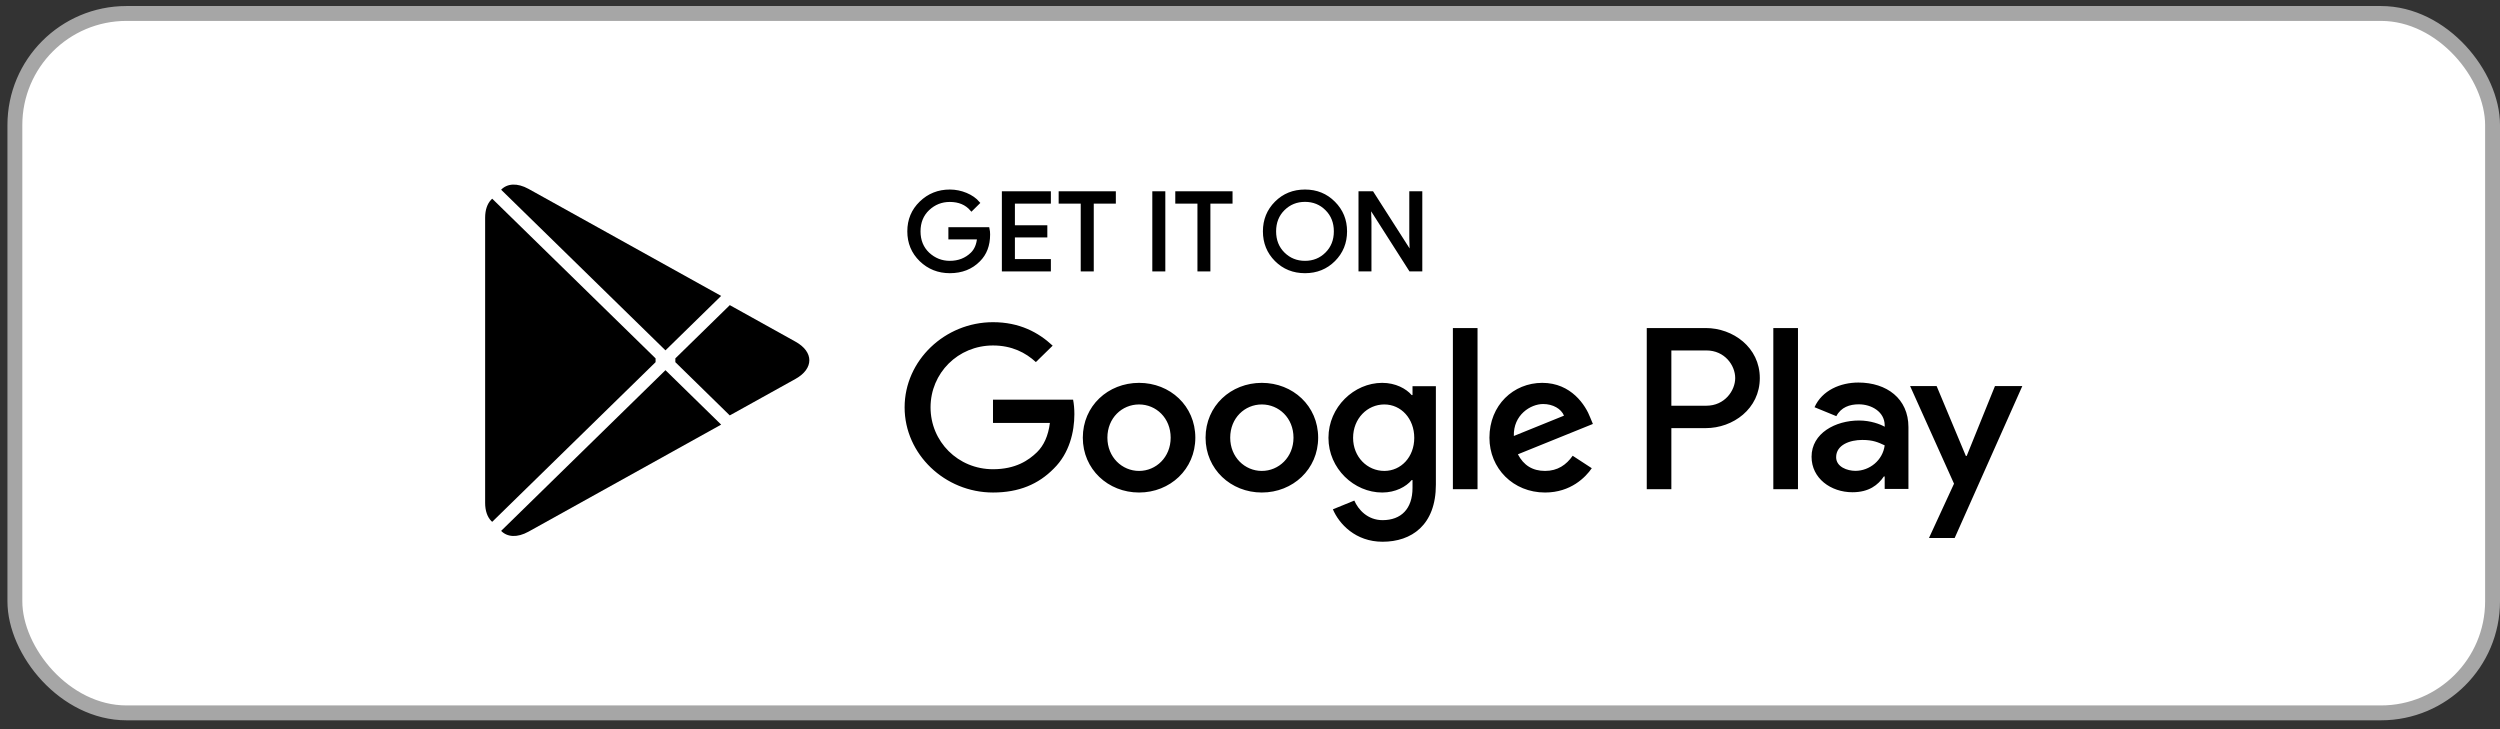 <svg width="168" height="49" viewBox="0 0 168 49" fill="none" xmlns="http://www.w3.org/2000/svg">
<rect x="0" y="0" width="168" height="49" fill="#333333" stroke="none"/>
<rect x="1" y="0.905" width="166.5" height="47" rx="7.5" fill="white"/>
<rect x="1" y="0.905" width="166.5" height="47" rx="7.5" stroke="#A6A6A6"/>
<path d="M33.011 13.415C32.751 13.681 32.601 14.096 32.601 14.633V33.791C32.601 34.328 32.751 34.742 33.011 35.009L33.076 35.067L44.055 24.337V24.083L33.076 13.352L33.011 13.415Z" fill="black"/>
<path d="M49.039 27.915L45.383 24.337V24.083L49.044 20.504L49.125 20.551L53.46 22.962C54.697 23.647 54.697 24.773 53.46 25.462L49.125 27.869L49.039 27.915Z" fill="black"/>
<path d="M48.461 28.535L44.719 24.876L33.676 35.675C34.087 36.097 34.757 36.148 35.518 35.726L48.461 28.535Z" fill="black"/>
<path d="M48.461 19.885L35.518 12.694C34.757 12.275 34.087 12.326 33.676 12.749L44.719 23.544L48.461 19.885Z" fill="black"/>
<path d="M66.44 15.758C66.44 16.482 66.219 17.061 65.783 17.493C65.281 18.005 64.627 18.263 63.827 18.263C63.062 18.263 62.408 18.001 61.872 17.485C61.335 16.96 61.067 16.317 61.067 15.547C61.067 14.777 61.335 14.134 61.872 13.614C62.408 13.094 63.062 12.832 63.827 12.832C64.208 12.832 64.571 12.908 64.918 13.051C65.263 13.195 65.544 13.39 65.748 13.631L65.285 14.088C64.93 13.677 64.446 13.475 63.827 13.475C63.269 13.475 62.785 13.665 62.374 14.05C61.968 14.435 61.764 14.934 61.764 15.547C61.764 16.16 61.968 16.664 62.374 17.049C62.785 17.429 63.269 17.624 63.827 17.624C64.419 17.624 64.918 17.429 65.311 17.045C65.57 16.79 65.717 16.439 65.756 15.991H63.827V15.365H66.4C66.431 15.501 66.44 15.632 66.44 15.758Z" fill="black" stroke="black" stroke-width="0.191" stroke-miterlimit="10"/>
<path d="M70.523 13.588H68.106V15.234H70.285V15.86H68.106V17.506H70.523V18.144H67.421V12.95H70.523V13.588Z" fill="black" stroke="black" stroke-width="0.191" stroke-miterlimit="10"/>
<path d="M73.405 18.144H72.72V13.588H71.237V12.95H74.889V13.588H73.405V18.144Z" fill="black" stroke="black" stroke-width="0.191" stroke-miterlimit="10"/>
<path d="M77.531 18.144V12.95H78.214V18.144H77.531Z" fill="black" stroke="black" stroke-width="0.191" stroke-miterlimit="10"/>
<path d="M81.243 18.144H80.564V13.588H79.075V12.95H82.731V13.588H81.243V18.144Z" fill="black" stroke="black" stroke-width="0.191" stroke-miterlimit="10"/>
<path d="M89.644 17.476C89.12 18.001 88.471 18.263 87.697 18.263C86.918 18.263 86.269 18.001 85.745 17.476C85.223 16.952 84.963 16.308 84.963 15.547C84.963 14.786 85.223 14.143 85.745 13.619C86.269 13.094 86.918 12.832 87.697 12.832C88.466 12.832 89.115 13.094 89.639 13.623C90.166 14.152 90.427 14.79 90.427 15.547C90.427 16.308 90.166 16.952 89.644 17.476ZM86.251 17.041C86.646 17.429 87.125 17.624 87.697 17.624C88.264 17.624 88.748 17.429 89.137 17.041C89.531 16.652 89.73 16.153 89.73 15.547C89.73 14.942 89.531 14.443 89.137 14.054C88.748 13.665 88.264 13.47 87.697 13.47C87.125 13.47 86.646 13.665 86.251 14.054C85.858 14.443 85.659 14.942 85.659 15.547C85.659 16.153 85.858 16.652 86.251 17.041Z" fill="black" stroke="black" stroke-width="0.191" stroke-miterlimit="10"/>
<path d="M91.387 18.144V12.95H92.217L94.8 16.989H94.83L94.8 15.991V12.95H95.483V18.144H94.77L92.066 13.905H92.036L92.066 14.908V18.144H91.387Z" fill="black" stroke="black" stroke-width="0.191" stroke-miterlimit="10"/>
<path d="M84.794 25.728C82.714 25.728 81.014 27.276 81.014 29.413C81.014 31.532 82.714 33.097 84.794 33.097C86.88 33.097 88.58 31.532 88.58 29.413C88.58 27.276 86.88 25.728 84.794 25.728ZM84.794 31.646C83.653 31.646 82.67 30.724 82.67 29.413C82.67 28.084 83.653 27.179 84.794 27.179C85.936 27.179 86.923 28.084 86.923 29.413C86.923 30.724 85.936 31.646 84.794 31.646ZM76.545 25.728C74.46 25.728 72.765 27.276 72.765 29.413C72.765 31.532 74.46 33.097 76.545 33.097C78.629 33.097 80.326 31.532 80.326 29.413C80.326 27.276 78.629 25.728 76.545 25.728ZM76.545 31.646C75.402 31.646 74.417 30.724 74.417 29.413C74.417 28.084 75.402 27.179 76.545 27.179C77.687 27.179 78.669 28.084 78.669 29.413C78.669 30.724 77.687 31.646 76.545 31.646ZM66.729 26.857V28.423H70.553C70.441 29.298 70.142 29.941 69.684 30.39C69.126 30.931 68.256 31.532 66.729 31.532C64.376 31.532 62.533 29.675 62.533 27.374C62.533 25.073 64.376 23.216 66.729 23.216C68.002 23.216 68.927 23.702 69.611 24.332L70.739 23.229C69.783 22.337 68.512 21.651 66.729 21.651C63.502 21.651 60.79 24.219 60.79 27.374C60.79 30.529 63.502 33.097 66.729 33.097C68.473 33.097 69.783 32.538 70.813 31.49C71.869 30.458 72.198 29.007 72.198 27.835C72.198 27.471 72.167 27.137 72.111 26.857H66.729ZM106.869 28.071C106.557 27.247 105.597 25.728 103.641 25.728C101.704 25.728 100.09 27.221 100.09 29.413C100.09 31.477 101.687 33.097 103.828 33.097C105.558 33.097 106.557 32.065 106.968 31.464L105.684 30.627C105.255 31.24 104.671 31.646 103.828 31.646C102.989 31.646 102.388 31.27 102.003 30.529L107.042 28.49L106.869 28.071ZM101.73 29.298C101.687 27.878 102.859 27.15 103.698 27.15C104.356 27.15 104.914 27.471 105.1 27.932L101.73 29.298ZM97.634 32.873H99.29V22.044H97.634V32.873ZM94.921 26.549H94.865C94.493 26.118 93.783 25.728 92.884 25.728C90.997 25.728 89.272 27.348 89.272 29.425C89.272 31.49 90.997 33.097 92.884 33.097C93.783 33.097 94.493 32.704 94.865 32.26H94.921V32.788C94.921 34.197 94.151 34.954 92.909 34.954C91.897 34.954 91.269 34.239 91.01 33.638L89.57 34.226C89.985 35.203 91.085 36.405 92.909 36.405C94.852 36.405 96.491 35.287 96.491 32.568V25.952H94.921V26.549ZM93.026 31.646C91.884 31.646 90.928 30.711 90.928 29.425C90.928 28.127 91.884 27.179 93.026 27.179C94.151 27.179 95.038 28.127 95.038 29.425C95.038 30.711 94.151 31.646 93.026 31.646ZM114.625 22.044H110.662V32.873H112.315V28.77H114.625C116.46 28.77 118.259 27.471 118.259 25.406C118.259 23.343 116.455 22.044 114.625 22.044ZM114.668 27.264H112.315V23.55H114.668C115.902 23.55 116.606 24.552 116.606 25.406C116.606 26.245 115.902 27.264 114.668 27.264ZM124.882 25.707C123.688 25.707 122.446 26.223 121.936 27.365L123.402 27.966C123.718 27.365 124.298 27.17 124.912 27.17C125.769 27.17 126.638 27.674 126.651 28.563V28.677C126.352 28.508 125.712 28.258 124.925 28.258C123.346 28.258 121.737 29.108 121.737 30.694C121.737 32.145 123.03 33.079 124.484 33.079C125.596 33.079 126.209 32.589 126.595 32.018H126.651V32.855H128.247V28.701C128.247 26.782 126.781 25.707 124.882 25.707ZM124.682 31.641C124.142 31.641 123.389 31.379 123.389 30.724C123.389 29.886 124.328 29.564 125.141 29.564C125.868 29.564 126.209 29.721 126.651 29.928C126.522 30.931 125.639 31.641 124.682 31.641ZM134.061 25.945L132.162 30.639H132.105L130.142 25.945H128.36L131.31 32.504L129.627 36.155H131.353L135.899 25.945H134.061ZM119.167 32.873H120.824V22.044H119.167V32.873Z" fill="black"/>
</svg>
